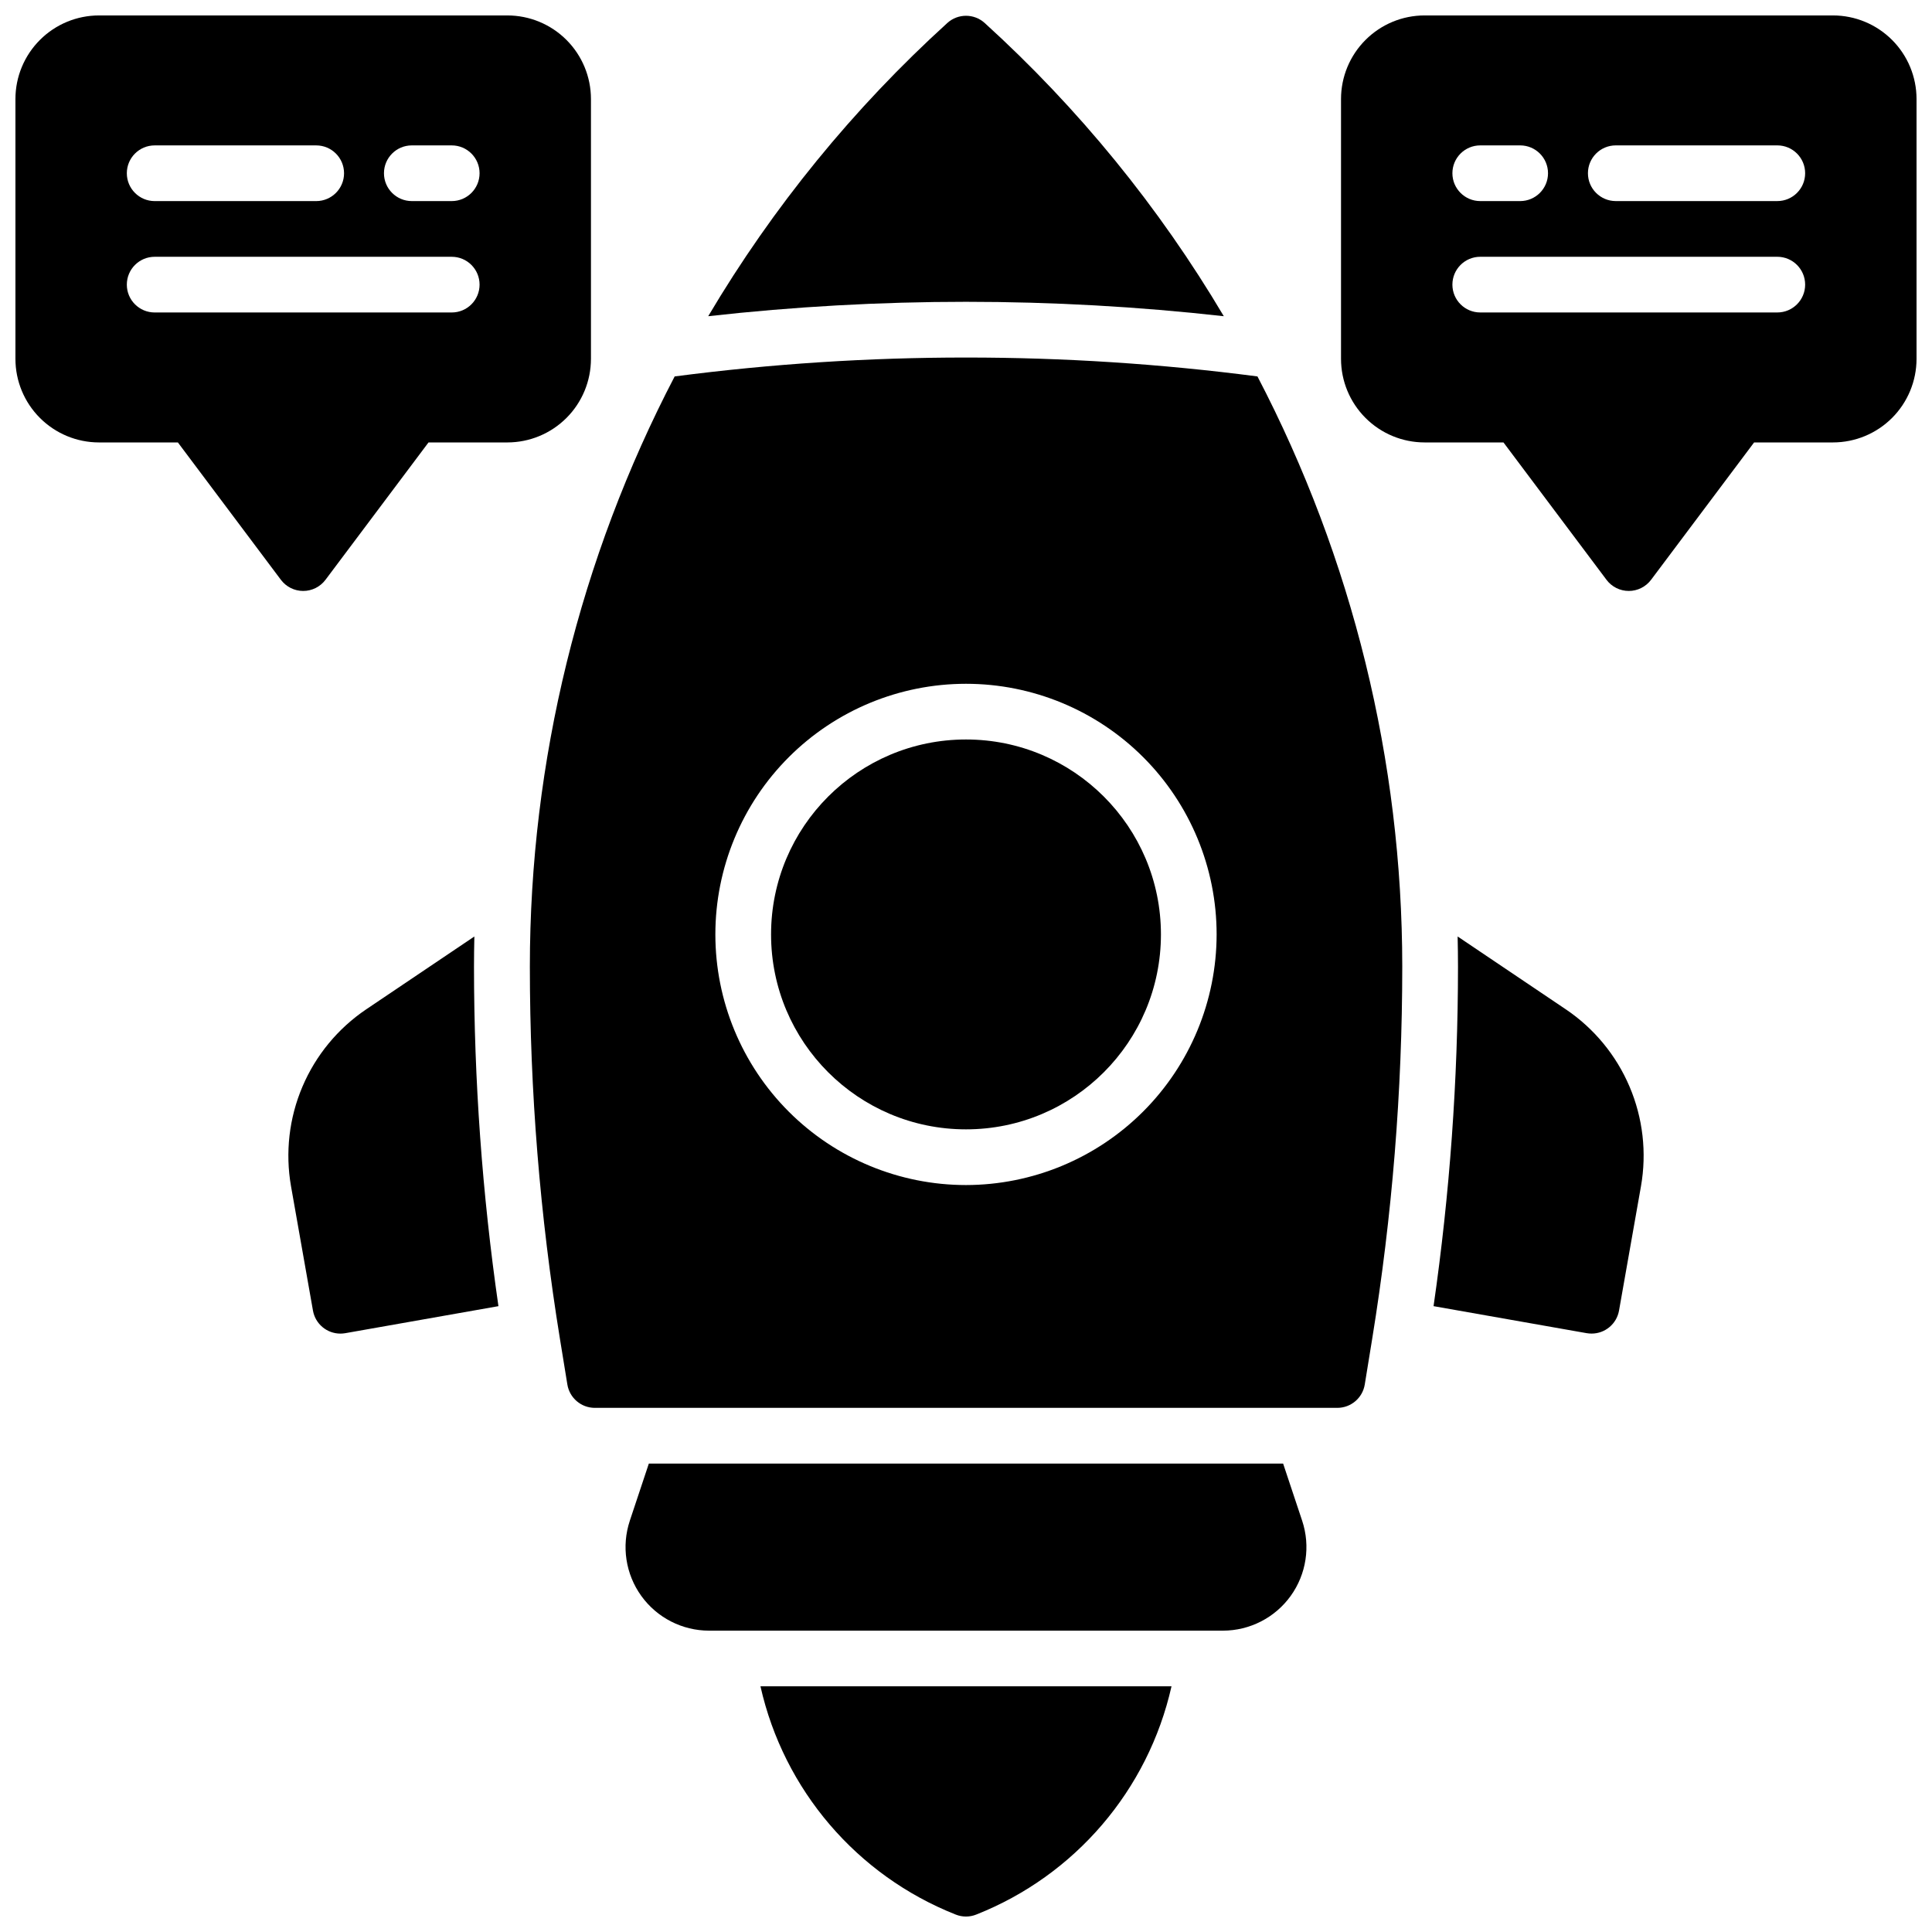 <?xml version="1.0" encoding="UTF-8"?>
<!-- Uploaded to: ICON Repo, www.svgrepo.com, Generator: ICON Repo Mixer Tools -->
<svg width="800px" height="800px" version="1.1" viewBox="144 144 512 512" xmlns="http://www.w3.org/2000/svg">
 <defs>
  <clipPath id="d">
   <path d="m331 148.09h138v79.906h-138z"/>
  </clipPath>
  <clipPath id="c">
   <path d="m499 148.09h152.9v152.91h-152.9z"/>
  </clipPath>
  <clipPath id="b">
   <path d="m148.09 148.09h152.91v152.91h-152.91z"/>
  </clipPath>
  <clipPath id="a">
   <path d="m345 590h110v61.902h-110z"/>
  </clipPath>
 </defs>
 <path d="m558.95 411.48-28.664-19.305c0.059 2.656 0.098 5.312 0.098 7.981-0.012 30.113-2.176 60.184-6.477 89.988l40.602 7.164v-0.004c0.426 0.07 0.855 0.109 1.289 0.109 3.582-0.004 6.641-2.574 7.262-6.102l5.816-32.953c1.562-8.902 0.512-18.07-3.027-26.387-3.535-8.32-9.406-15.438-16.898-20.492z"/>
 <path d="m269.71 392.18-28.664 19.305c-7.492 5.055-13.363 12.172-16.898 20.492-3.539 8.316-4.586 17.484-3.027 26.387l5.816 32.953c0.621 3.527 3.684 6.098 7.262 6.102 0.434 0 0.863-0.039 1.289-0.109l40.602-7.164v0.004c-4.301-29.805-6.465-59.875-6.477-89.988 0-2.668 0.039-5.324 0.098-7.981z"/>
 <g clip-path="url(#d)">
  <path d="m468.32 227.8c-17.137-28.926-38.508-55.129-63.398-77.734-2.801-2.512-7.039-2.512-9.84 0-24.891 22.605-46.258 48.809-63.398 77.734 45.402-5.09 91.234-5.09 136.64 0z"/>
 </g>
 <path d="m451.66 391.63c0 28.531-23.129 51.66-51.66 51.66s-51.66-23.129-51.66-51.66 23.129-51.66 51.66-51.66 51.66 23.129 51.66 51.66"/>
 <path d="m400 238.75c-25.816-0.008-51.605 1.668-77.207 5.008-25.188 48.285-38.355 101.94-38.375 156.4 0.004 33.039 2.672 66.023 7.969 98.637l1.969 12.102c0.578 3.559 3.641 6.18 7.242 6.199h196.8c3.621 0 6.703-2.625 7.281-6.199l1.969-12.102c5.301-32.613 7.965-65.598 7.969-98.637-0.02-54.461-13.184-108.11-38.375-156.4-25.613-3.344-51.414-5.016-77.242-5.008zm0 219.3c-17.617 0-34.512-6.996-46.969-19.453-12.457-12.457-19.453-29.352-19.453-46.969 0-17.613 6.996-34.508 19.453-46.965s29.352-19.453 46.969-19.453c17.613 0 34.508 6.996 46.965 19.453 12.457 12.457 19.453 29.352 19.453 46.965-0.02 17.609-7.023 34.492-19.477 46.945s-29.332 19.457-46.941 19.477z"/>
 <g clip-path="url(#c)">
  <path d="m629.76 148.09h-108.24 0.004c-5.871 0.004-11.5 2.34-15.648 6.492-4.152 4.148-6.488 9.777-6.492 15.648v68.879c0.004 5.871 2.34 11.5 6.492 15.648 4.148 4.152 9.777 6.488 15.648 6.492h20.91l27.305 36.406v0.004c1.395 1.855 3.582 2.949 5.906 2.949 2.32 0 4.508-1.094 5.902-2.949l27.305-36.406 20.91-0.004c5.871-0.004 11.5-2.34 15.652-6.492 4.148-4.148 6.484-9.777 6.488-15.648v-68.879c-0.004-5.871-2.34-11.5-6.488-15.648-4.152-4.152-9.781-6.488-15.652-6.492zm-93.48 34.441h10.578c4.078 0 7.383 3.305 7.383 7.379 0 4.074-3.305 7.379-7.383 7.379h-10.578c-4.074 0-7.379-3.305-7.379-7.379 0-4.074 3.305-7.379 7.379-7.379zm78.719 44.281h-78.719v-0.004c-4.074 0-7.379-3.301-7.379-7.379 0-4.074 3.305-7.379 7.379-7.379h78.723c4.074 0 7.379 3.305 7.379 7.379 0 4.078-3.305 7.379-7.379 7.379zm0-29.52-42.801-0.004c-4.074 0-7.379-3.305-7.379-7.379 0-4.074 3.305-7.379 7.379-7.379h42.805c4.074 0 7.379 3.305 7.379 7.379 0 4.074-3.305 7.379-7.379 7.379z"/>
 </g>
 <g clip-path="url(#b)">
  <path d="m300.61 239.11v-68.879c-0.004-5.871-2.34-11.5-6.488-15.648-4.152-4.152-9.781-6.488-15.652-6.492h-108.24c-5.871 0.004-11.5 2.34-15.648 6.492-4.152 4.148-6.488 9.777-6.492 15.648v68.879c0.004 5.871 2.34 11.5 6.492 15.648 4.148 4.152 9.777 6.488 15.648 6.492h20.91l27.305 36.41c1.395 1.855 3.582 2.949 5.906 2.949 2.32 0 4.508-1.094 5.902-2.949l27.305-36.406 20.91-0.004c5.871-0.004 11.5-2.34 15.652-6.492 4.148-4.148 6.484-9.777 6.488-15.648zm-115.62-56.578h42.805c4.078 0 7.383 3.305 7.383 7.379 0 4.074-3.305 7.379-7.383 7.379h-42.805c-4.074 0-7.379-3.305-7.379-7.379 0-4.074 3.305-7.379 7.379-7.379zm78.719 44.281h-78.719v-0.004c-4.074 0-7.379-3.301-7.379-7.379 0-4.074 3.305-7.379 7.379-7.379h78.723c4.074 0 7.379 3.305 7.379 7.379 0 4.078-3.305 7.379-7.379 7.379zm0-29.52-10.574-0.004c-4.078 0-7.379-3.305-7.379-7.379 0-4.074 3.301-7.379 7.379-7.379h10.578c4.074 0 7.379 3.305 7.379 7.379 0 4.074-3.305 7.379-7.379 7.379z"/>
 </g>
 <path d="m484.04 531.86h-168.09l-5.039 15.133h0.004c-2.254 6.75-1.121 14.176 3.039 19.949 4.16 5.773 10.84 9.195 17.957 9.199h136.17c7.117-0.004 13.801-3.426 17.961-9.199 4.16-5.773 5.289-13.199 3.039-19.949z"/>
 <g clip-path="url(#a)">
  <path d="m397.25 651.37c1.762 0.711 3.727 0.711 5.488 0 26.18-10.363 45.543-33.004 51.723-60.477h-108.93c6.176 27.473 25.539 50.113 51.719 60.477z"/>
 </g>
</svg>